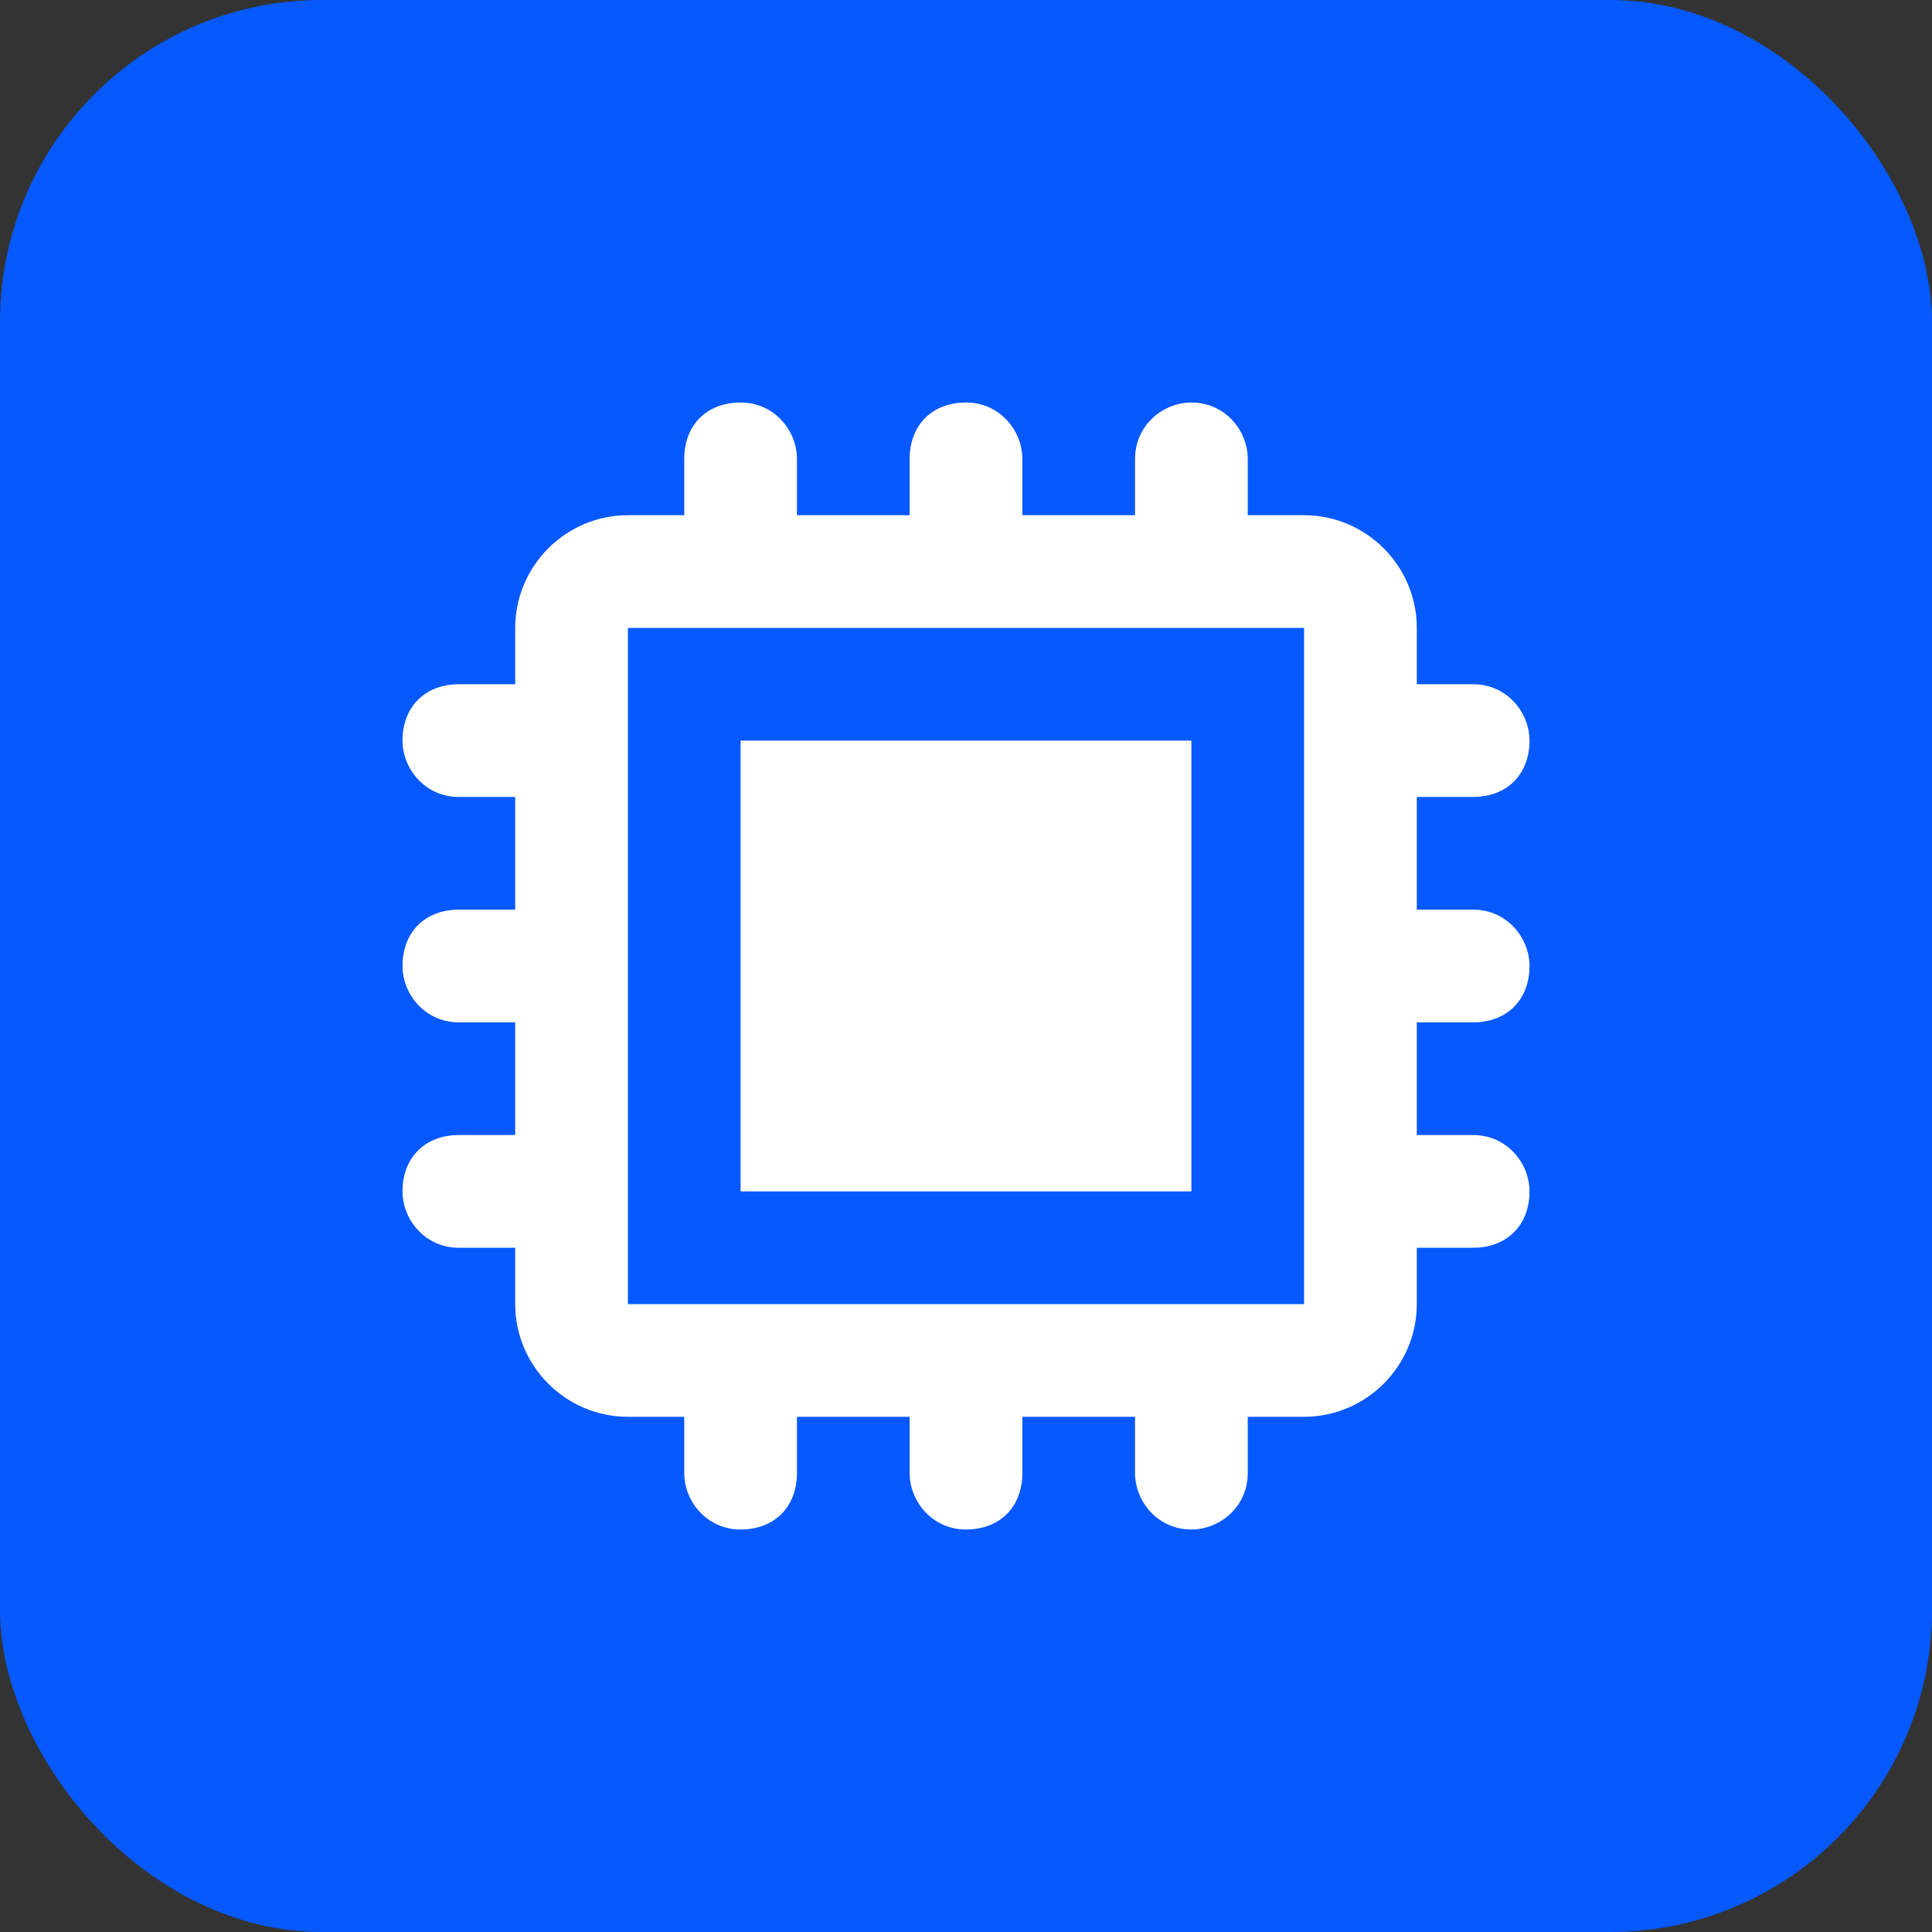 <svg width="48" height="48" viewBox="0 0 48 48" fill="none" xmlns="http://www.w3.org/2000/svg">
<rect x="0" y="0" width="48" height="48" fill="#333333" stroke="none"/>
<rect width="48" height="48" rx="8" fill="#0659FF"/>
<g clip-path="url(#clip0_4879_849)">
<path d="M29.6 18.4H18.4V29.6H29.6V18.4Z" fill="white"/>
<path d="M36.6 25.4C37.44 25.4 38 24.84 38 24C38 23.3 37.44 22.6 36.6 22.6H35.2V19.8H36.6C37.44 19.8 38 19.24 38 18.4C38 17.7 37.44 17 36.6 17H35.2V15.6C35.2 14.06 33.94 12.8 32.4 12.8H31V11.4C31 10.7 30.44 10 29.6 10C28.9 10 28.2 10.56 28.2 11.4V12.8H25.4V11.4C25.4 10.7 24.84 10 24 10C23.16 10 22.6 10.56 22.6 11.4V12.8H19.8V11.4C19.8 10.7 19.24 10 18.4 10C17.56 10 17 10.56 17 11.4V12.8H15.6C14.06 12.8 12.8 14.06 12.8 15.6V17H11.4C10.56 17 10 17.56 10 18.4C10 19.1 10.56 19.8 11.4 19.8H12.8V22.6H11.4C10.56 22.6 10 23.16 10 24C10 24.7 10.56 25.4 11.4 25.4H12.8V28.2H11.4C10.56 28.2 10 28.76 10 29.6C10 30.3 10.56 31 11.4 31H12.8V32.4C12.8 33.94 14.06 35.2 15.6 35.2H17V36.6C17 37.3 17.56 38 18.4 38C19.24 38 19.8 37.44 19.8 36.6V35.2H22.6V36.6C22.6 37.3 23.16 38 24 38C24.84 38 25.4 37.44 25.4 36.6V35.2H28.2V36.6C28.2 37.3 28.76 38 29.6 38C30.3 38 31 37.44 31 36.6V35.2H32.4C33.94 35.2 35.2 33.94 35.2 32.4V31H36.6C37.44 31 38 30.44 38 29.6C38 28.9 37.44 28.2 36.6 28.2H35.2V25.4H36.6ZM32.4 32.4H15.6V15.6H32.4V32.4Z" fill="white"/>
</g>
<defs>
<clipPath id="clip0_4879_849">
<rect width="28" height="28" fill="white" transform="translate(10 10)"/>
</clipPath>
</defs>
</svg>

